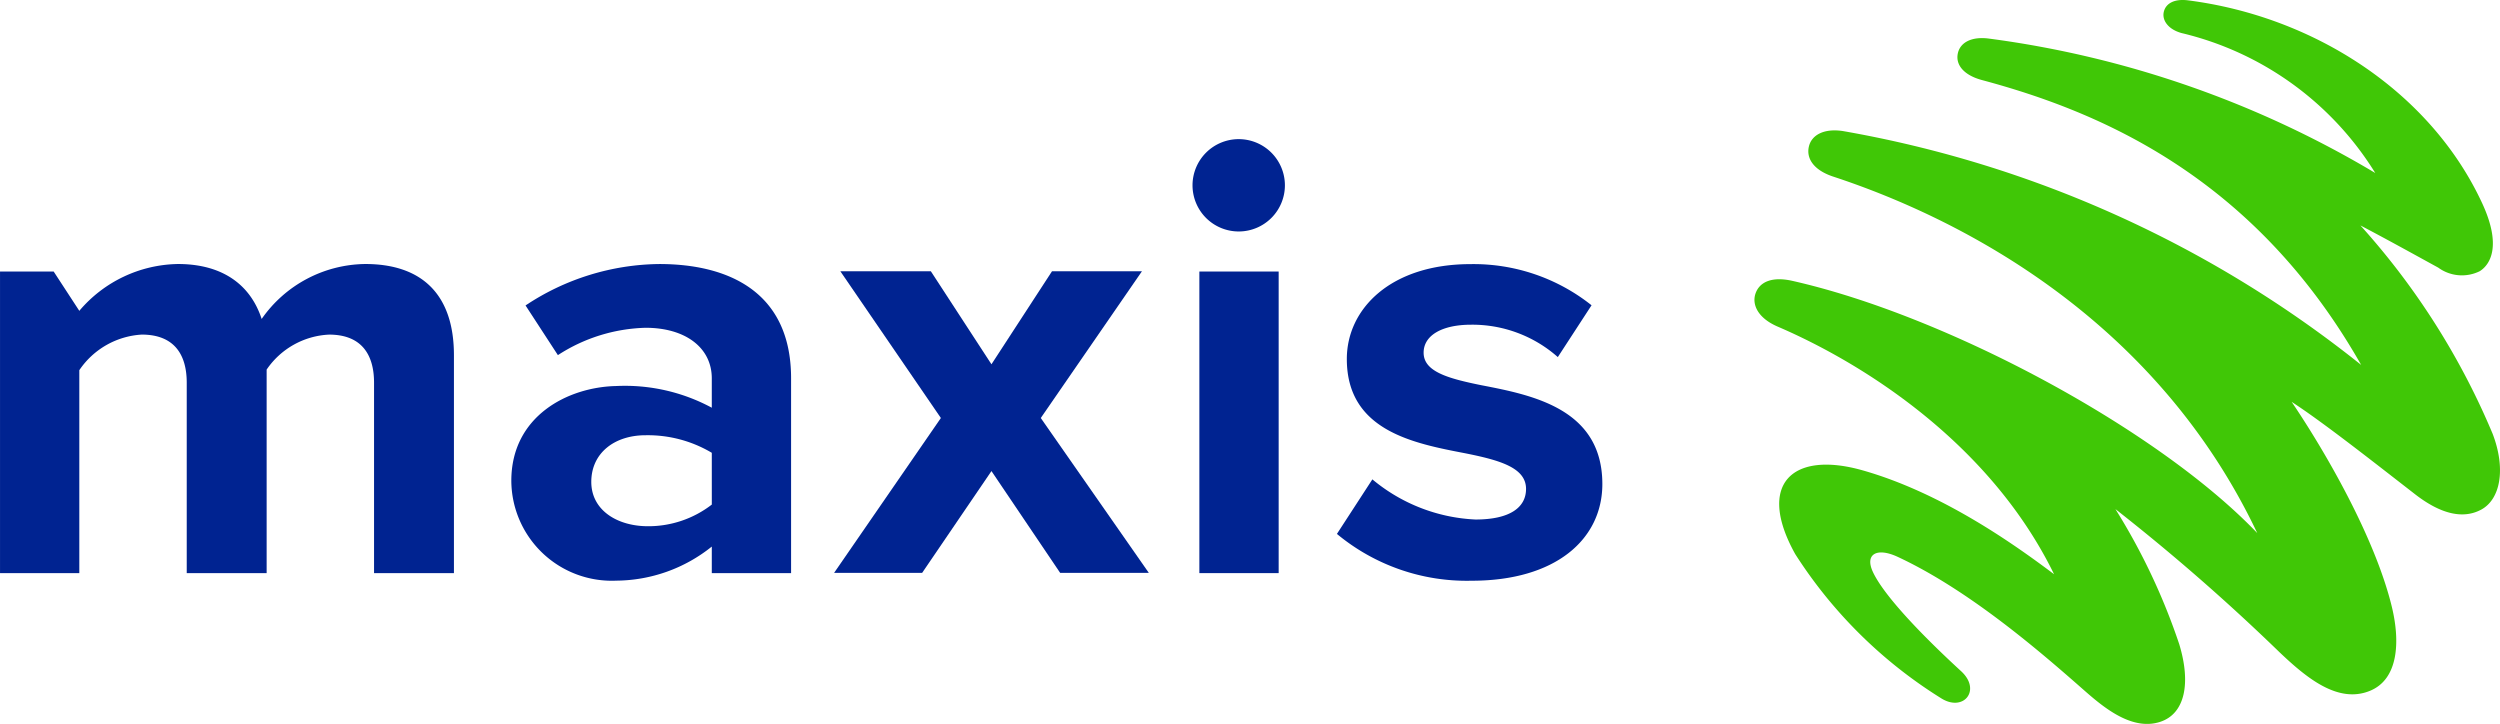 <svg xmlns="http://www.w3.org/2000/svg" width="134" height="38.799" viewBox="0 0 134 38.799">
  <g id="Group_1866" data-name="Group 1866" transform="translate(97.531 164.368)">
    <path id="Path_200" data-name="Path 200" d="M120.06-141.115a39.386,39.386,0,0,0-7.088-11.17c1.417.742,3.1,1.675,4.173,2.263a2.155,2.155,0,0,0,2.223.19c.578-.362,1.182-1.382.125-3.655-2.776-5.974-9.014-10-15.767-10.863-.713-.09-1.187.154-1.294.624-.1.446.235.932.957,1.131a16.769,16.769,0,0,1,10.379,7.5A54.214,54.214,0,0,0,93.059-162.3c-.928-.123-1.56.206-1.672.828-.107.593.339,1.137,1.3,1.395,6.311,1.692,14.595,5.172,20.326,15.27a61.379,61.379,0,0,0-27.777-12.536c-1.015-.155-1.686.207-1.828.839s.259,1.254,1.3,1.6c7.186,2.365,17.372,7.81,22.735,19.109-5.3-5.551-16.625-11.648-24.915-13.518-1.1-.249-1.765.058-1.978.677-.206.6.135,1.323,1.191,1.776,4.6,1.978,11.378,6.245,14.811,13.271-2.013-1.51-5.93-4.339-10.264-5.569-3.755-1.065-5.707.723-3.612,4.486a24.893,24.893,0,0,0,7.846,7.745c1.194.731,2.141-.461,1.05-1.463-2.44-2.241-4.236-4.216-4.745-5.354-.416-.93.233-1.293,1.343-.777,3.816,1.777,7.606,5.055,9.859,7.035,1.015.892,2.614,2.327,4.206,1.81,1.336-.433,1.661-2.068,1.03-4.152a33.972,33.972,0,0,0-3.425-7.253,110.823,110.823,0,0,1,8.788,7.665c1.447,1.374,3.131,2.777,4.851,2.078,1.536-.624,1.63-2.643,1.177-4.507-.921-3.79-3.652-8.447-5.37-10.984,1.695,1.1,4.485,3.3,6.628,4.962,1.387,1.073,2.581,1.331,3.538.812C120.48-137.616,120.777-139.238,120.06-141.115Z" transform="translate(-83.985 0)" fill="#40c706"/>
    <g id="Group_188" data-name="Group 188" transform="translate(-97.531 -156.91)">
      <path id="Path_201" data-name="Path 201" d="M3.606-136.843H-1.215l-3.246,4.987-3.249-4.987h-4.851l5.389,7.866-5.723,8.3h4.719l3.715-5.456,3.682,5.456H3.973l-5.79-8.3Z" transform="translate(57.603 143.924)" fill="#002391"/>
      <path id="Path_202" data-name="Path 202" d="M25.95-150.249a2.476,2.476,0,0,0-2.476,2.476A2.476,2.476,0,0,0,25.95-145.3a2.476,2.476,0,0,0,2.476-2.476A2.476,2.476,0,0,0,25.95-150.249Z" transform="translate(40.445 150.249)" fill="#002391"/>
      <path id="Path_203" data-name="Path 203" d="M-77.951-137.578a6.858,6.858,0,0,0-5.555,2.946c-.6-1.842-2.109-2.946-4.486-2.946a7.073,7.073,0,0,0-5.288,2.51l-1.375-2.108h-2.875v16.166h4.25v-10.877a4.342,4.342,0,0,1,3.348-1.908c1.739,0,2.41,1.071,2.41,2.578v10.208h4.283v-10.91a4.289,4.289,0,0,1,3.347-1.875c1.741,0,2.41,1.071,2.41,2.578v10.208H-73.2v-11.68C-73.2-136-74.971-137.578-77.951-137.578Z" transform="translate(97.531 144.271)" fill="#002391"/>
      <path id="Path_204" data-name="Path 204" d="M-37.711-137.577a13.166,13.166,0,0,0-7.172,2.22l1.734,2.663a9.04,9.04,0,0,1,4.7-1.466c2.143,0,3.549,1.071,3.549,2.711v1.574a9.8,9.8,0,0,0-5.122-1.163c-2.578.053-5.623,1.6-5.623,5.077a5.386,5.386,0,0,0,5.624,5.355,8.266,8.266,0,0,0,5.121-1.827v1.425h4.25v-10.442C-30.649-136.1-34.028-137.577-37.711-137.577Zm2.812,12.893a5.56,5.56,0,0,1-3.415,1.161c-1.673,0-3.045-.87-3.045-2.377,0-1.54,1.236-2.5,2.909-2.5a6.706,6.706,0,0,1,3.55.941Z" transform="translate(73.052 144.271)" fill="#002391"/>
      <rect id="Rectangle_283" data-name="Rectangle 283" width="4.25" height="16.165" transform="translate(64.286 7.096)" fill="#002391"/>
      <path id="Path_205" data-name="Path 205" d="M45.853-131.083c-1.809-.367-3.081-.736-3.081-1.741,0-.937,1-1.5,2.544-1.5a6.914,6.914,0,0,1,4.649,1.736l1.808-2.777a10.159,10.159,0,0,0-6.49-2.206c-4.25,0-6.627,2.375-6.627,5.087,0,3.848,3.581,4.518,6.359,5.054,1.84.369,3.247.769,3.247,1.907,0,1-.872,1.641-2.712,1.641a9.279,9.279,0,0,1-5.525-2.152l-1.9,2.924a10.891,10.891,0,0,0,7.227,2.509c4.485,0,7-2.209,7-5.189C52.346-129.811,48.63-130.548,45.853-131.083Z" transform="translate(33.534 144.27)" fill="#002391"/>
    </g>
  </g>
</svg>
